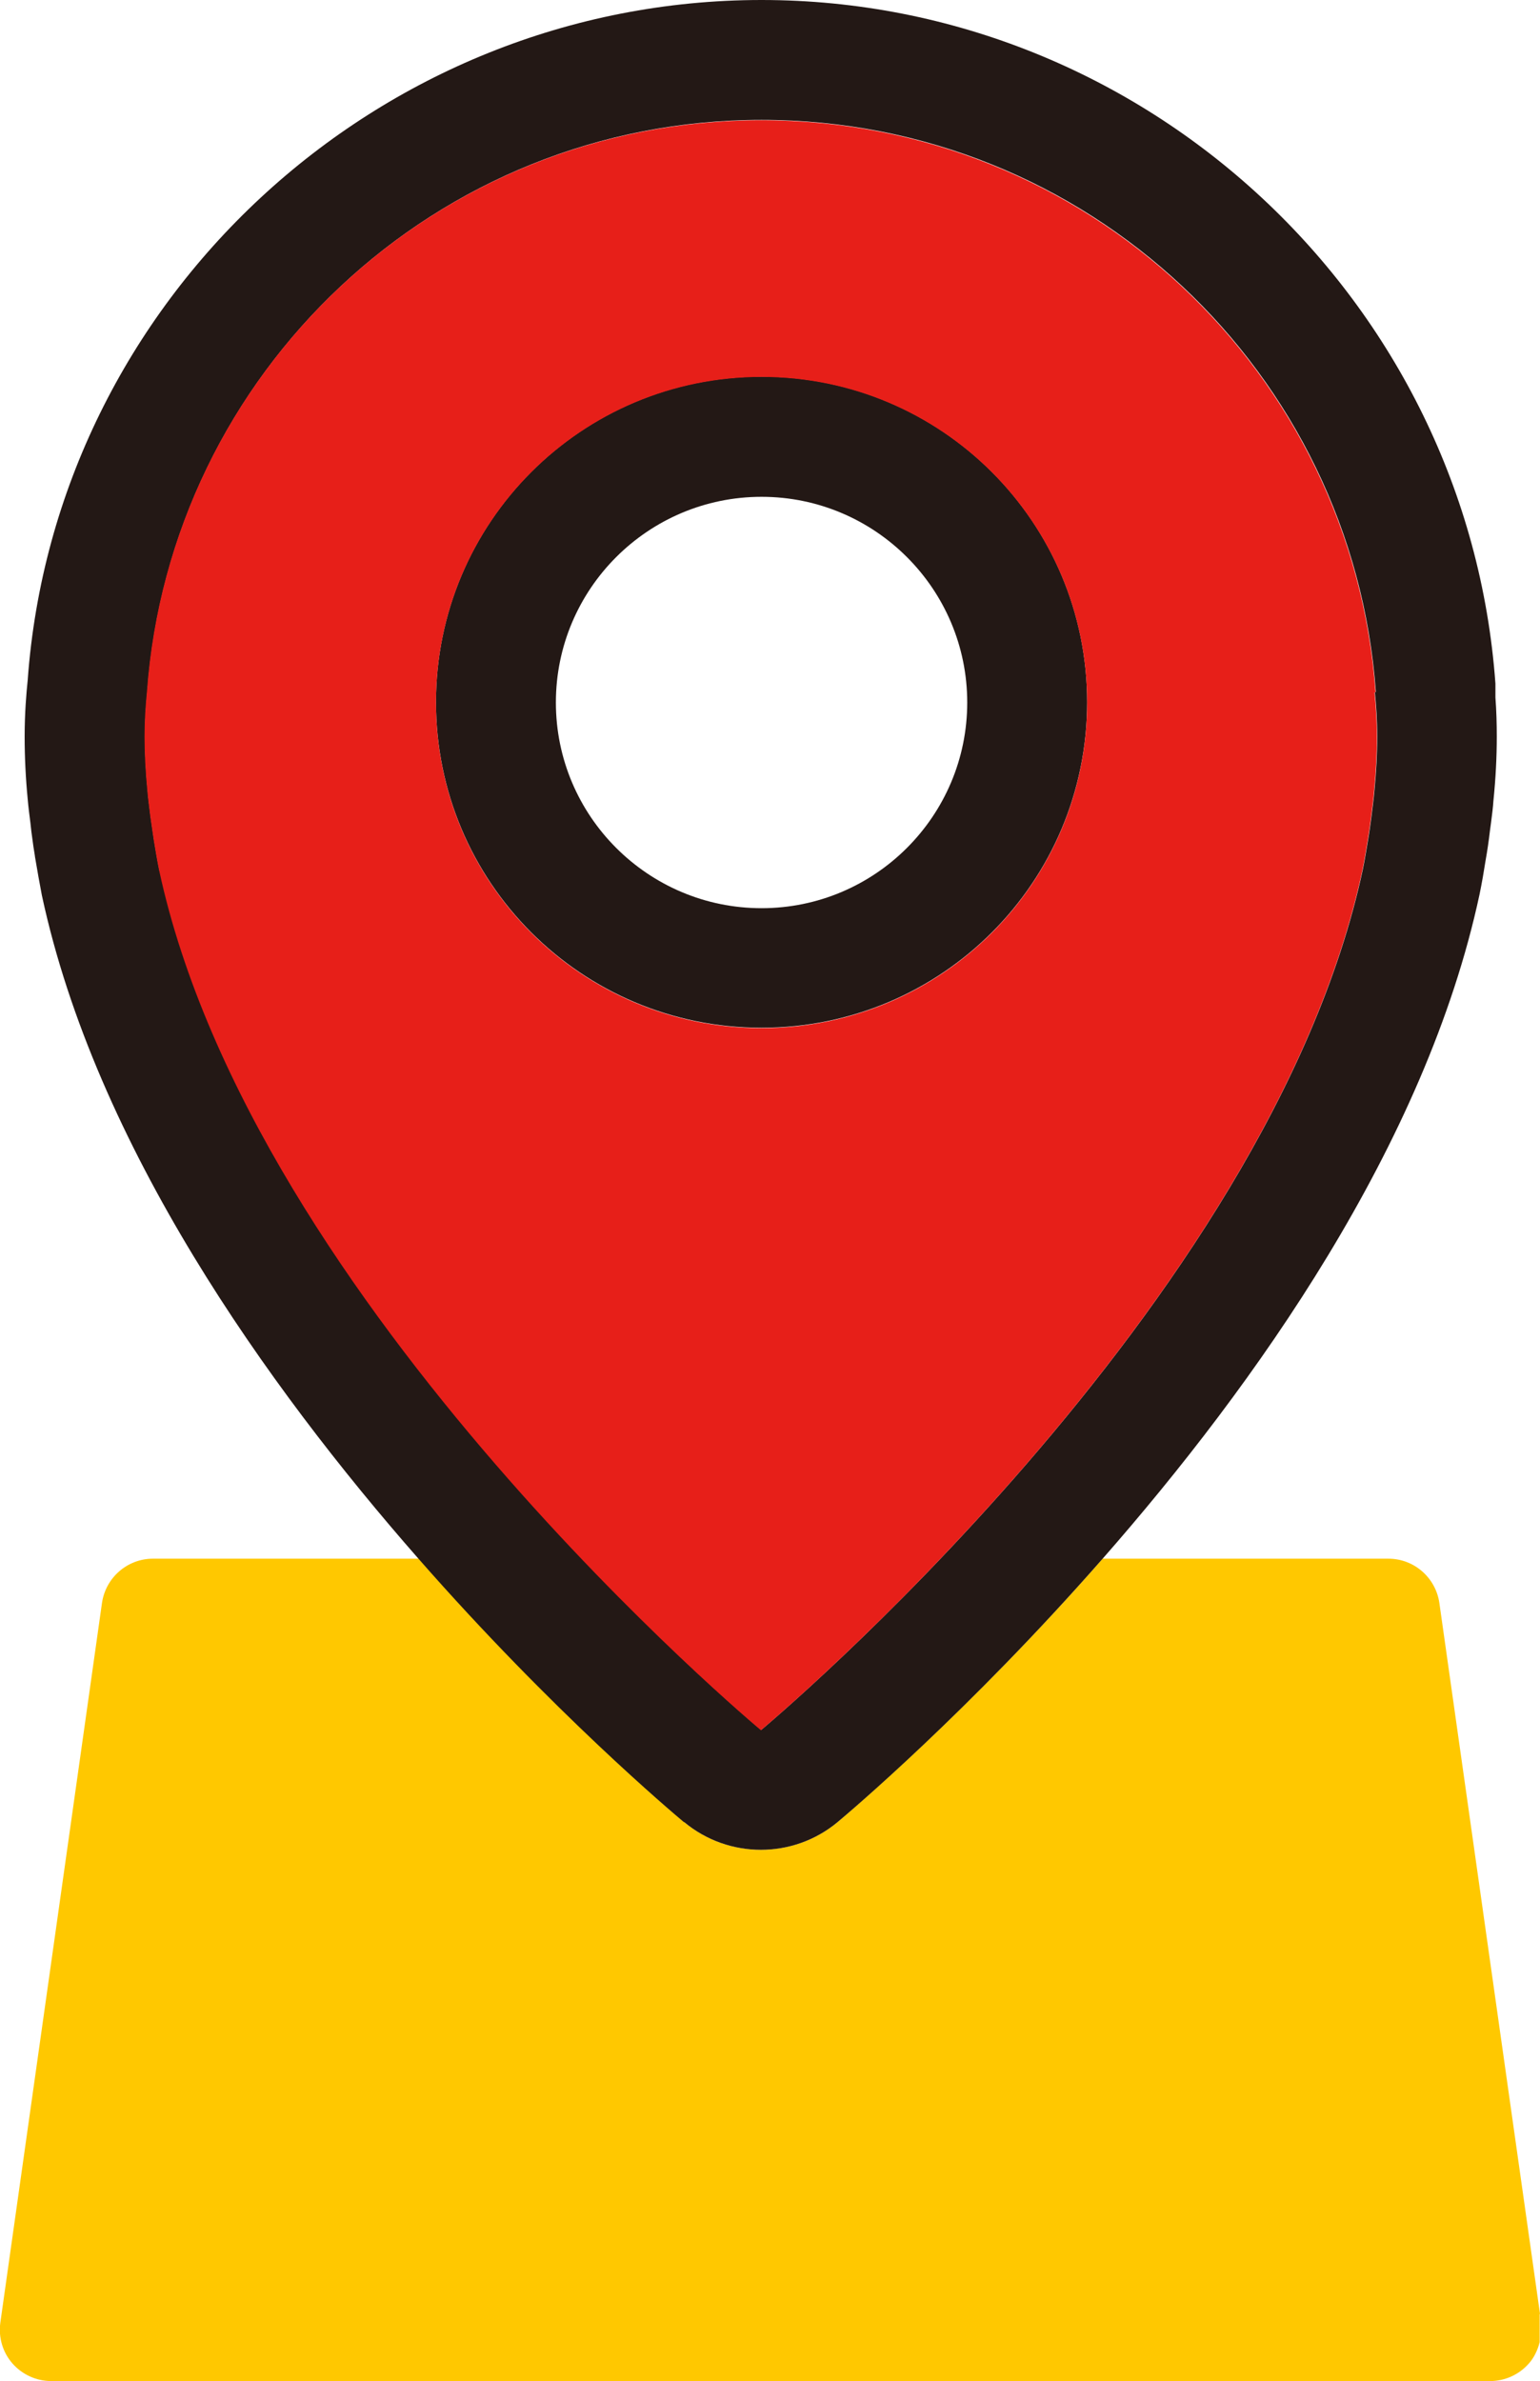 <?xml version="1.0" encoding="UTF-8"?><svg id="_レイヤー_2" xmlns="http://www.w3.org/2000/svg" viewBox="0 0 45.6 70.5"><defs><style>.cls-1{fill:none;}.cls-1,.cls-2,.cls-3,.cls-4{stroke-width:0px;}.cls-2{fill:#231815;}.cls-3{fill:#e71f19;}.cls-4{fill:#ffc800;}</style></defs><g id="_レイヤー_1-2"><circle class="cls-1" cx="22.55" cy="20.79" r="6.09"/><path class="cls-4" d="m45.6,68.51l-2.98-21.05c-.11-.75-.75-1.31-1.51-1.31h-8.46c-3.99,4.55-7.55,7.54-7.85,7.8-.66.55-1.47.82-2.27.82s-1.61-.27-2.27-.82c-.31-.26-3.86-3.25-7.86-7.8h-7.87c-.76,0-1.4.56-1.51,1.31L.01,68.77c-.06.44.07.88.36,1.21.29.33.71.52,1.15.52h42.6c.44,0,.86-.19,1.15-.52.16-.18.26-.4.32-.63v-.83Z"/><path class="cls-2" d="m22.55,30.43c5.33,0,9.64-4.31,9.64-9.64s-4.31-9.64-9.64-9.64-9.64,4.31-9.64,9.64,4.31,9.64,9.64,9.64Zm0-15.72c3.36,0,6.09,2.73,6.09,6.09s-2.73,6.09-6.09,6.09-6.09-2.73-6.09-6.09,2.73-6.09,6.09-6.09Z"/><path class="cls-2" d="m20.26,53.95c.66.55,1.47.82,2.27.82s1.61-.27,2.27-.82c.31-.26,3.86-3.25,7.85-7.8,4.5-5.13,9.57-12.25,11.16-19.67.07-.34.13-.69.18-1.01.05-.28.09-.55.13-.89l.03-.22c.03-.23.06-.47.07-.64.07-.69.1-1.31.1-1.91,0-.38-.01-.76-.04-1.16,0-.14,0-.27,0-.41C43.46,8.89,33.92,0,22.55,0h0C11.17,0,1.63,8.89.82,20.14c-.04.38-.09.97-.09,1.67,0,.61.03,1.23.09,1.85.02.23.05.47.08.7l.03.27c.02.15.04.29.06.44l.04.25s.01.09.02.13c.06.35.12.7.19,1.06,1.59,7.4,6.65,14.51,11.15,19.64,3.99,4.55,7.55,7.54,7.86,7.8ZM4.72,25.77c-.06-.29-.11-.6-.16-.9-.03-.23-.07-.46-.1-.69-.03-.26-.07-.53-.09-.79-.05-.53-.08-1.05-.08-1.57,0-.49.03-.91.07-1.32C5.03,11.03,12.91,3.55,22.55,3.55s17.51,7.48,18.19,16.94h-.03c.04.4.07.83.07,1.32,0,.53-.03,1.04-.08,1.57-.02.26-.06.53-.09.79-.03.23-.06.46-.1.69-.05.3-.1.61-.16.9-2.78,12.93-17.81,25.46-17.81,25.46,0,0-15.03-12.53-17.81-25.46Z"/><path class="cls-3" d="m22.53,51.23s15.03-12.53,17.81-25.46c.06-.29.11-.6.16-.9.04-.23.07-.46.1-.69.03-.26.07-.53.09-.79.05-.53.08-1.04.08-1.57,0-.49-.03-.92-.07-1.32h.03c-.68-9.46-8.55-16.94-18.19-16.94S5.03,11.03,4.35,20.49c-.04.41-.07.83-.07,1.32,0,.52.03,1.04.08,1.57.02.26.06.53.09.79.03.23.07.46.1.69.05.3.1.61.16.9,2.78,12.93,17.81,25.46,17.81,25.46Zm.02-40.07c5.33,0,9.64,4.31,9.64,9.64s-4.31,9.64-9.64,9.64-9.64-4.31-9.64-9.64,4.31-9.64,9.64-9.64Z"/></g></svg>